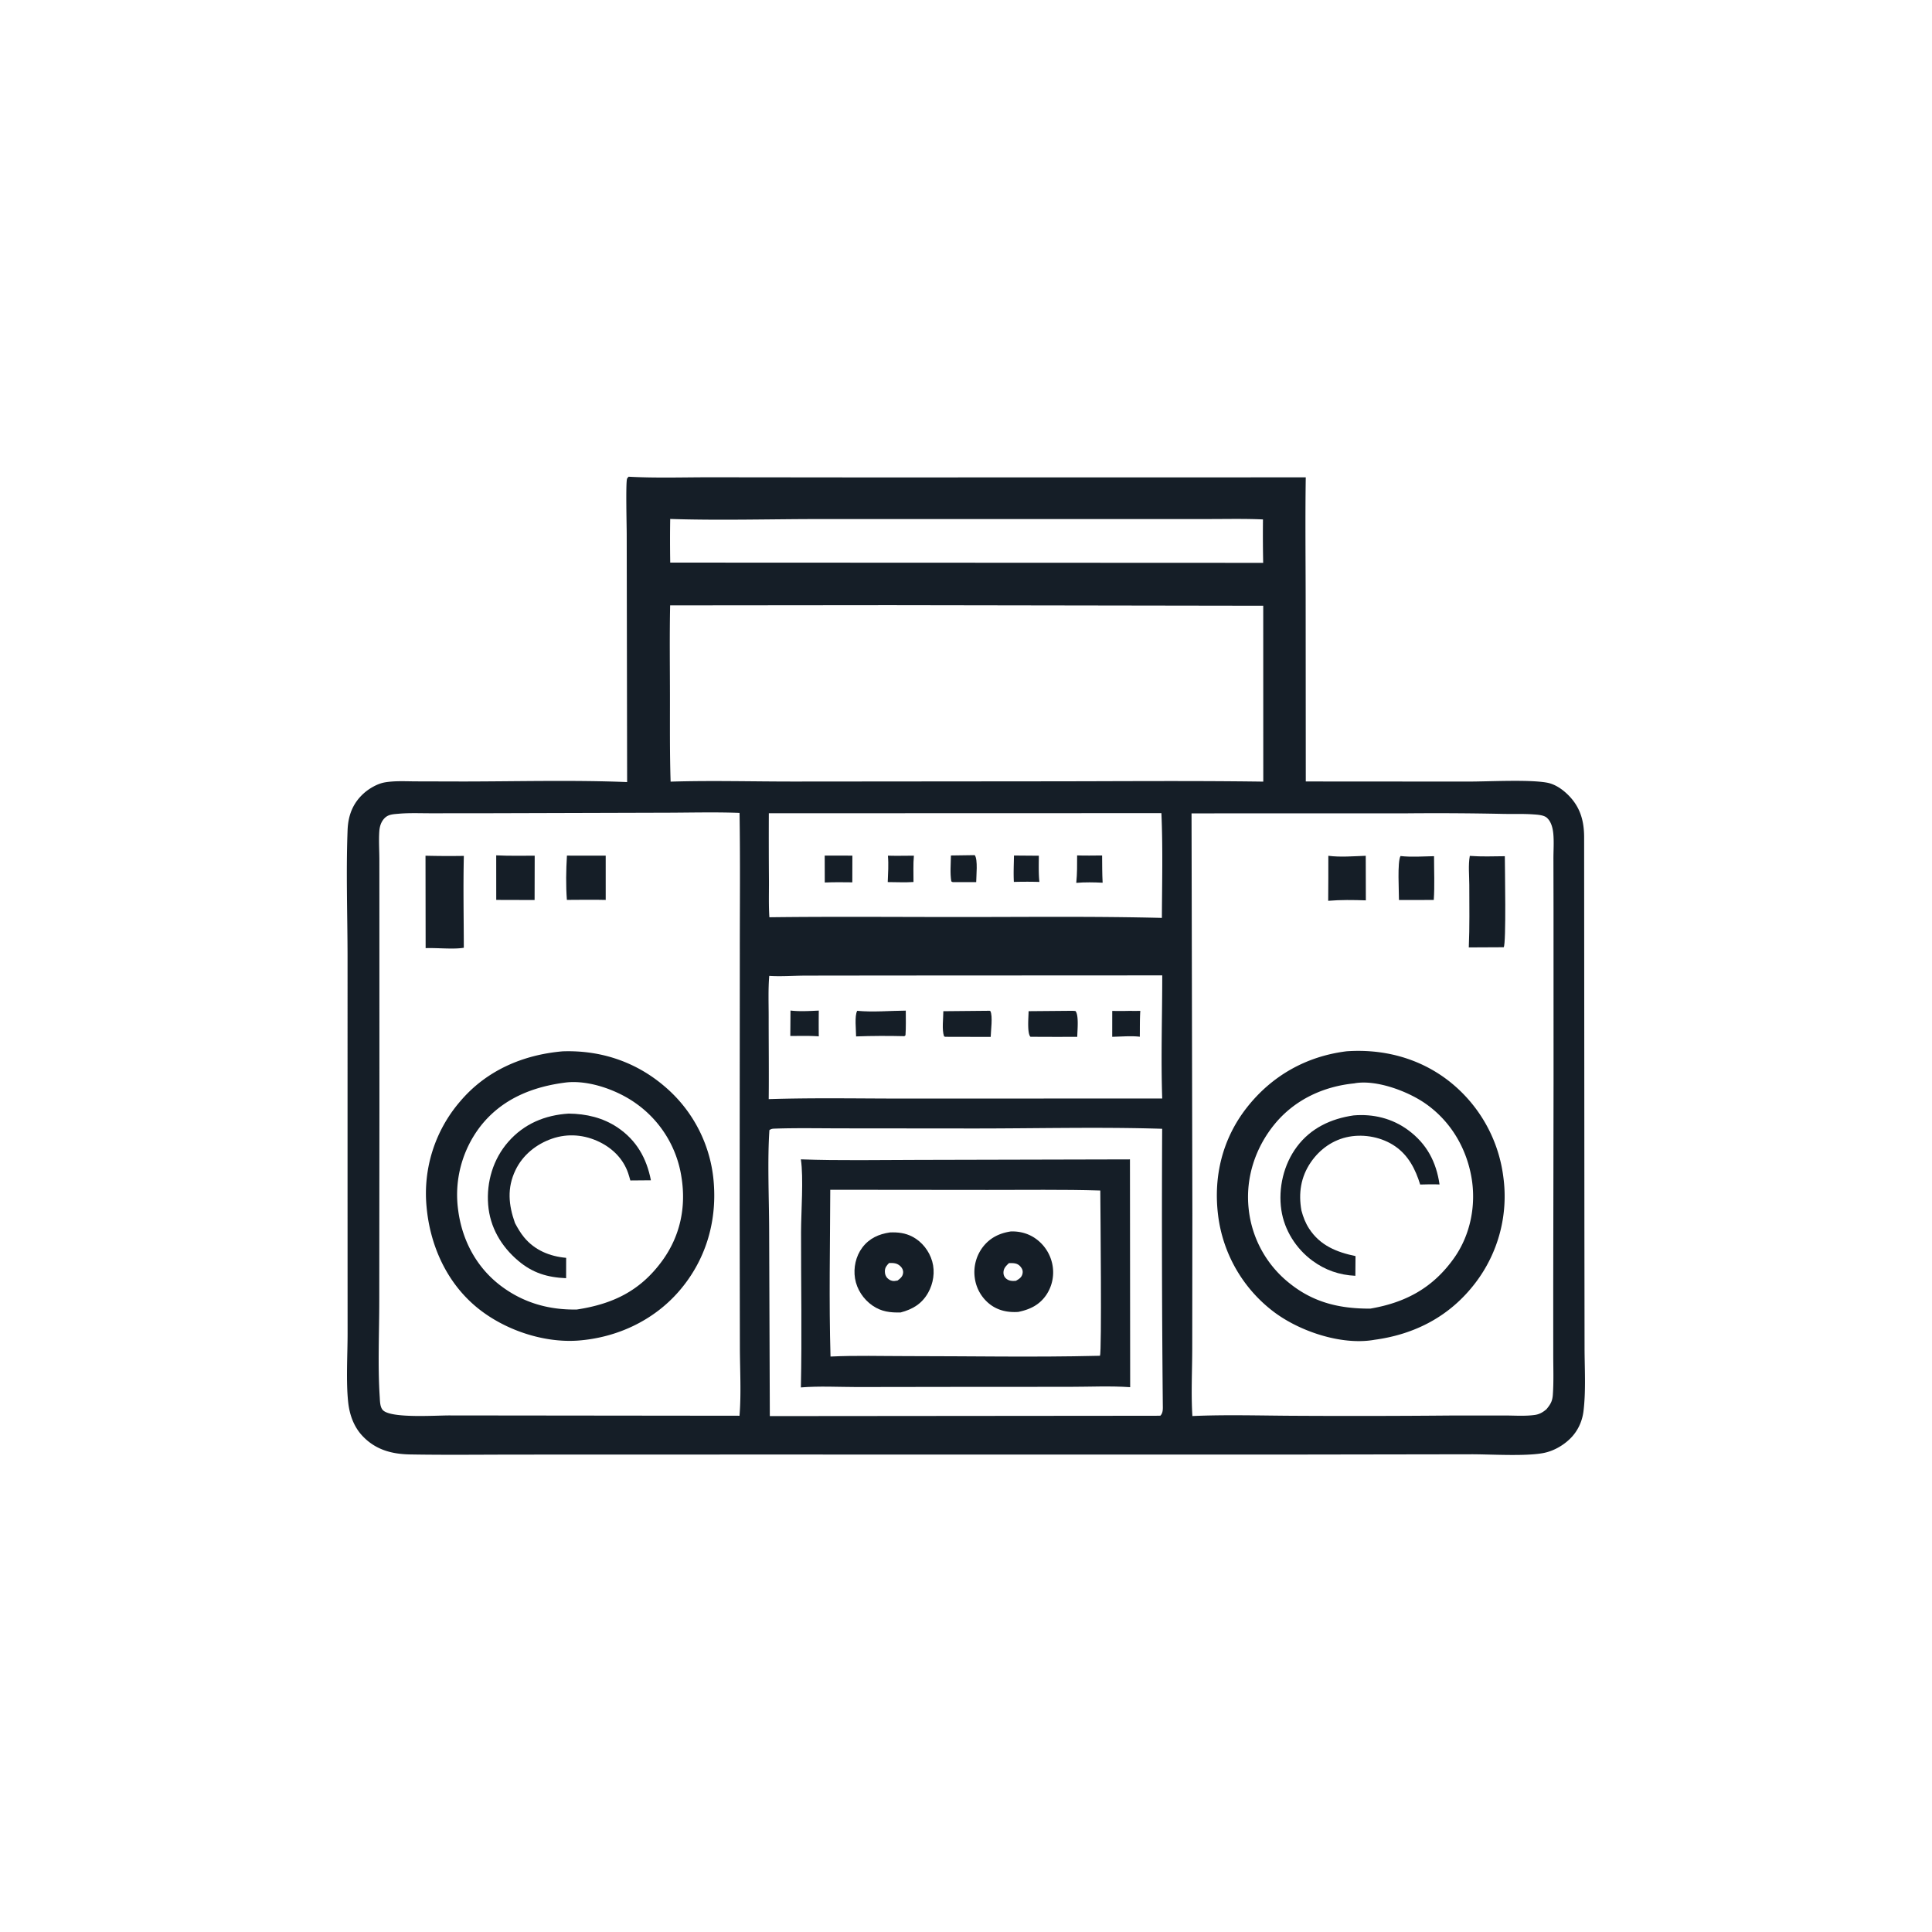 <svg version="1.1" xmlns="http://www.w3.org/2000/svg" style="display: block;" viewBox="0 0 2048 2048" width="1024" height="1024">
<path transform="translate(0,0)" fill="rgb(21,30,39)" d="M 666.338 505.335 C 695.338 506.925 724.79 505.906 753.849 505.937 L 911.299 506.093 L 1384.16 506.01 C 1383.47 552.055 1384.09 598.205 1384.06 644.26 L 1384.19 828.391 L 1556.37 828.502 C 1578.21 828.491 1620.93 826.18 1639.86 829.644 C 1648.2 831.169 1655.8 836.363 1661.78 842.173 C 1674.73 854.745 1679.13 869.299 1679.24 886.937 L 1679.53 1302.14 L 1679.7 1428.1 C 1679.71 1450.27 1681.25 1473.86 1678.58 1495.84 C 1677.22 1507.01 1672.34 1517.35 1664.23 1525.22 C 1656.66 1532.56 1646.55 1538.25 1636.2 1540.25 C 1616.99 1543.97 1579.78 1541.54 1559.14 1541.6 L 1379.5 1541.88 L 770.686 1541.87 L 551.591 1541.93 C 512.696 1541.93 473.718 1542.45 434.83 1541.77 C 415.096 1541.43 397.824 1536.75 383.982 1521.88 C 375.04 1512.27 370.584 1499.75 369.137 1486.87 C 366.646 1464.72 368.472 1436.14 368.463 1413.43 L 368.417 1264.55 L 368.418 1014.75 C 368.367 969.996 366.727 924.598 368.455 879.913 C 369.052 864.49 373.914 851.537 385.55 841.024 C 391.348 835.786 400.186 830.681 407.961 829.352 C 418.652 827.523 430.434 828.256 441.28 828.288 L 491.663 828.415 C 548.263 828.357 608.502 826.755 664.782 829.033 L 664.335 566.553 C 664.356 558.181 663.177 512.227 664.678 507.561 C 664.962 506.68 665.785 506.077 666.338 505.335 z M 1263.08 862.213 L 1263.96 1286.94 L 1263.82 1429.45 C 1263.79 1453.1 1262.5 1477.49 1263.98 1501.06 C 1300.18 1499.46 1336.9 1500.64 1373.15 1500.79 A 11462.8 11462.8 0 0 0 1537.54 1500.52 L 1594.91 1500.48 C 1605.36 1500.49 1616.72 1501.35 1627.05 1499.89 C 1631.87 1499.21 1635.72 1496.97 1639.34 1493.8 C 1643.67 1488.52 1645.59 1485.33 1646.08 1478.45 C 1647.06 1464.66 1646.52 1450.54 1646.51 1436.72 L 1646.49 1365.73 L 1646.83 1144.43 L 1646.8 965.706 L 1646.7 910.248 C 1646.69 901.583 1647.38 892.391 1646.57 883.788 C 1646.01 877.861 1644.39 870.977 1639.72 866.839 C 1636.42 863.908 1629.57 863.582 1625.25 863.275 C 1614.62 862.521 1603.74 862.988 1593.07 862.757 A 3398.94 3398.94 0 0 0 1492.58 862.153 L 1263.08 862.213 z M 709.526 861.504 L 517.337 862.061 L 456.75 862.109 C 445.308 862.12 433.571 861.584 422.185 862.629 C 416.645 863.137 411.468 863.225 407.442 867.513 C 403.749 871.446 402.383 876.386 402.047 881.671 C 401.42 891.543 402.126 901.785 402.137 911.699 L 402.164 974.177 L 402.202 1173.17 L 402.039 1378.65 C 402.055 1411.94 400.338 1447.52 402.515 1480.54 C 402.82 1485.17 402.678 1492.11 406.377 1495.27 C 416.254 1503.72 462.658 1500.3 477.25 1500.42 L 783.905 1500.75 C 785.849 1476.99 784.359 1452 784.311 1428.1 L 784.052 1283.92 L 784.239 1010.19 C 784.221 960.723 784.742 911.185 783.955 861.728 C 759.22 860.753 734.285 861.41 709.526 861.504 z M 823.295 1196.32 C 820.268 1196.52 818.017 1196.1 815.596 1198.01 C 813.431 1230.22 815.197 1269.86 815.321 1302.68 L 816.044 1501.12 L 1225.25 1500.76 L 1230.05 1500.68 C 1232.86 1497.75 1232.71 1493.67 1232.63 1489.78 A 20561.2 20561.2 0 0 1 1231.94 1196.56 C 1164.68 1194.48 1096.92 1196.3 1029.6 1196.23 L 894.736 1196.11 C 870.966 1196.12 847.049 1195.6 823.295 1196.32 z M 943.222 641.503 L 710.374 641.721 C 709.71 673.077 710.124 704.499 710.17 735.864 C 710.214 766.755 709.877 797.697 710.877 828.572 C 754.503 827.235 798.426 828.499 842.085 828.464 L 1105.5 828.236 C 1183.35 828.225 1261.3 827.466 1339.13 828.561 L 1339.08 642.111 L 943.222 641.503 z M 815.428 1034.5 C 814.219 1048.94 814.837 1063.93 814.826 1078.43 C 814.804 1107.32 815.178 1136.23 814.865 1165.12 C 863.565 1163.56 912.746 1164.58 961.501 1164.54 L 1232 1164.45 C 1230.52 1121.12 1232.05 1077.34 1232.03 1033.95 L 943.989 1034.09 L 854.495 1034.2 C 841.721 1034.23 828.1 1035.34 815.428 1034.5 z M 814.996 862.085 A 6032.01 6032.01 0 0 0 815.11 933.847 C 815.179 946.591 814.705 959.639 815.575 972.336 C 885.004 971.468 954.485 972.131 1023.92 972.087 C 1093.12 972.044 1162.46 971.292 1231.64 973.018 C 1231.82 936.083 1232.77 898.87 1231.13 861.965 L 814.996 862.085 z M 710.443 550.125 A 1372.43 1372.43 0 0 0 710.47 596.381 L 1339.02 596.64 A 1437.69 1437.69 0 0 1 1338.8 550.625 C 1319.63 549.741 1300.31 550.216 1281.12 550.212 L 1185.54 550.21 L 869.98 550.225 C 816.925 550.231 763.439 551.823 710.443 550.125 z"/>
<path transform="translate(0,0)" fill="rgb(21,30,39)" d="M 1074.85 906.895 L 1101.21 907.097 C 1101.19 916.319 1100.82 925.704 1101.82 934.879 A 471.624 471.624 0 0 0 1074.73 934.872 C 1074.23 925.593 1074.7 916.185 1074.85 906.895 z"/>
<path transform="translate(0,0)" fill="rgb(21,30,39)" d="M 941.217 907.056 C 950.386 907.296 959.594 907.088 968.767 907.054 C 967.888 916.168 968.419 925.783 968.343 934.959 C 959.385 935.593 950.035 935.044 941.033 935.045 C 941.355 925.777 942.102 916.298 941.217 907.056 z"/>
<path transform="translate(0,0)" fill="rgb(21,30,39)" d="M 1032.31 906.494 L 1033.31 906.529 C 1036.77 911.316 1034.83 928.741 1034.81 935.091 L 1010.75 935.114 C 1009.4 935.079 1010.21 935.21 1008.42 934.298 C 1006.95 925.571 1007.93 915.717 1008.02 906.845 L 1032.31 906.494 z"/>
<path transform="translate(0,0)" fill="rgb(21,30,39)" d="M 1141.79 906.758 C 1150.58 907.143 1159.48 906.836 1168.28 906.827 C 1168.37 916.452 1168.31 926.106 1168.83 935.719 C 1159.59 935.268 1150.11 935.074 1140.9 935.867 C 1141.86 926.148 1141.82 916.508 1141.79 906.758 z"/>
<path transform="translate(0,0)" fill="rgb(21,30,39)" d="M 874.223 906.955 L 903.56 906.999 L 903.491 935.304 C 893.741 935.168 884.043 935.087 874.295 935.483 L 874.223 906.955 z"/>
<path transform="translate(0,0)" fill="rgb(21,30,39)" d="M 1198.2 1071.54 C 1201.71 1071.7 1205.24 1071.59 1208.76 1071.55 C 1208.17 1080.64 1208.37 1089.88 1208.25 1098.98 C 1203.37 1098.41 1198.64 1098.44 1193.75 1098.53 L 1178.99 1099.07 L 1179.02 1071.6 A 364.84 364.84 0 0 0 1198.2 1071.54 z"/>
<path transform="translate(0,0)" fill="rgb(21,30,39)" d="M 837.959 1071.22 C 847.783 1072.34 858.104 1071.73 867.96 1071.26 A 1097.93 1097.93 0 0 0 867.938 1098.59 C 858.008 1097.8 847.732 1098.23 837.755 1098.14 L 837.959 1071.22 z"/>
<path transform="translate(0,0)" fill="rgb(21,30,39)" d="M 1049.02 1071.46 L 1049.81 1071.78 C 1052.56 1076.91 1050.31 1092.85 1050.18 1099.17 L 1001.96 1099.06 L 1000.75 1098.58 C 998.287 1091.68 999.958 1079.45 999.98 1071.92 L 1049.02 1071.46 z"/>
<path transform="translate(0,0)" fill="rgb(21,30,39)" d="M 908.68 1071.5 C 925.426 1073.11 943.292 1071.41 960.163 1071.31 C 960.183 1079.99 960.453 1088.76 959.856 1097.42 L 958.685 1098.39 C 941.717 1097.98 924.454 1098 907.499 1098.65 C 907.518 1092.22 905.673 1076.73 908.68 1071.5 z"/>
<path transform="translate(0,0)" fill="rgb(21,30,39)" d="M 1137.05 1071.49 L 1139.97 1071.7 C 1143.88 1075.85 1141.96 1093 1141.95 1099.07 A 3714.4 3714.4 0 0 1 1093.75 1099.03 L 1092.26 1099 C 1088.62 1094.86 1090.32 1077.86 1090.36 1071.89 L 1137.05 1071.49 z"/>
<path transform="translate(0,0)" fill="rgb(21,30,39)" d="M 848.944 1228.96 C 890.174 1230.43 931.932 1229.55 973.22 1229.52 L 1197.8 1228.99 L 1198.03 1470.47 C 1176.96 1468.99 1155.02 1470.09 1133.88 1470.09 L 1009.94 1470.16 L 908.182 1470.31 C 888.632 1470.28 868.401 1469.13 848.963 1470.73 C 850.15 1415.85 849.048 1360.82 849.141 1305.92 C 849.177 1284.86 851.938 1248.27 848.944 1228.96 z M 880.106 1261.22 C 879.943 1320.04 878.654 1379.22 880.38 1438 C 907.099 1436.71 934.129 1437.54 960.895 1437.53 C 1028.26 1437.52 1095.91 1438.86 1163.25 1437.23 L 1166.01 1437.15 C 1168.06 1433.16 1166.49 1282.97 1166.36 1262 C 1126.6 1260.79 1086.63 1261.45 1046.84 1261.38 L 880.106 1261.22 z"/>
<path transform="translate(0,0)" fill="rgb(21,30,39)" d="M 1071.51 1305.38 C 1080.03 1305.11 1088.27 1307.03 1095.59 1311.5 A 44.003 44.003 0 0 1 1115.25 1338.96 A 42.925 42.925 0 0 1 1109.18 1372.57 C 1101.84 1383.38 1091.74 1388.14 1079.37 1390.69 C 1068.82 1391.37 1058.86 1389.52 1050.15 1383.2 A 42.466 42.466 0 0 1 1033.3 1354.55 A 43.874 43.874 0 0 1 1041.81 1321.96 C 1049.39 1312.1 1059.47 1307.2 1071.51 1305.38 z M 1069.51 1338.97 C 1066.59 1341.8 1063.93 1344.2 1063.73 1348.56 C 1063.62 1351.07 1064.39 1353.37 1066.26 1355.09 C 1069.38 1357.95 1072.94 1358.05 1076.91 1357.71 C 1080.39 1355.7 1083.24 1354.05 1083.98 1349.7 C 1084.45 1346.93 1083.56 1344.93 1081.85 1342.82 C 1079.42 1339.82 1076.36 1339.01 1072.67 1338.97 C 1071.62 1338.96 1070.56 1338.97 1069.51 1338.97 z"/>
<path transform="translate(0,0)" fill="rgb(21,30,39)" d="M 943.353 1306.44 C 951.886 1306.1 959.535 1306.95 967.212 1310.95 C 977.412 1316.27 985.087 1326.19 988.206 1337.21 C 991.315 1348.2 989.41 1360.53 983.826 1370.41 C 977.188 1382.16 967.356 1387.94 954.69 1391.27 C 943.674 1391.53 934.344 1390.47 924.926 1383.99 C 915.265 1377.33 908.216 1366.76 906.345 1355.12 C 904.534 1343.86 907.174 1331.67 914.052 1322.51 C 921.436 1312.67 931.522 1308.17 943.353 1306.44 z M 942.433 1338.87 C 939.819 1341.6 938.038 1343.62 937.993 1347.62 C 937.961 1350.47 938.822 1353.17 940.972 1355.15 C 942.978 1357.01 945.416 1358.13 948.193 1357.9 C 949.278 1357.81 950.352 1357.62 951.428 1357.44 C 954.39 1355.2 957.016 1353.19 957.348 1349.14 C 957.566 1346.49 956.442 1344.18 954.588 1342.37 C 950.952 1338.82 947.225 1338.72 942.433 1338.87 z"/>
<path transform="translate(0,0)" fill="rgb(21,30,39)" d="M 526.002 906.699 C 539.552 907.382 553.229 907.069 566.799 907.07 L 566.698 954.058 L 526.034 953.946 L 526.002 906.699 z"/>
<path transform="translate(0,0)" fill="rgb(21,30,39)" d="M 600.975 906.99 L 642.068 907.018 L 642.076 953.969 C 628.388 953.588 614.609 953.921 600.911 953.933 C 599.762 938.454 600.041 922.482 600.975 906.99 z"/>
<path transform="translate(0,0)" fill="rgb(21,30,39)" d="M 451.057 907.094 A 947.63 947.63 0 0 0 491.696 907.274 C 490.927 939.684 491.603 972.234 491.667 1004.66 C 480.857 1006.54 463.144 1004.59 451.189 1005.07 L 451.057 907.094 z"/>
<path transform="translate(0,0)" fill="rgb(21,30,39)" d="M 596.378 1114.45 C 636.616 1113.07 674.116 1125.48 704.754 1151.85 A 148.454 148.454 0 0 1 756.665 1254.43 C 759.806 1296.35 747.626 1336.43 720.044 1368.42 C 692.812 1400.01 653.668 1418.08 612.337 1421.09 C 575.268 1423.59 534.075 1409.41 505.525 1385.92 C 473.351 1359.44 455.771 1319.97 452.155 1278.99 A 149.283 149.283 0 0 1 487.799 1167.51 C 515.56 1134.74 554.257 1118.14 596.378 1114.45 z M 600.368 1147.42 C 564.535 1151.83 532.004 1164.83 509.199 1194.02 A 118.835 118.835 0 0 0 485.725 1283.15 C 489.912 1314.8 505.061 1343.39 530.61 1362.81 C 554.501 1380.98 581.763 1388.7 611.496 1388.14 C 649.612 1382.3 678.545 1368.49 701.782 1336.75 C 721.028 1310.47 727.535 1279.64 722.353 1247.67 A 117.176 117.176 0 0 0 674.293 1169.77 C 654.717 1155.7 624.764 1144.82 600.368 1147.42 z"/>
<path transform="translate(0,0)" fill="rgb(21,30,39)" d="M 602.822 1180.46 C 621.345 1180.67 639.095 1184.74 654.632 1195.19 C 674.717 1208.7 685.482 1227.79 689.985 1251.16 L 668.186 1251.34 C 667.454 1248.72 666.727 1246.08 665.842 1243.5 C 660.739 1228.66 649.62 1217.48 635.676 1210.64 C 619.728 1202.81 602.037 1201.2 585.151 1207.05 C 568.467 1212.83 554.142 1224.34 546.432 1240.39 C 537.338 1259.32 539.079 1277.29 545.905 1296.51 C 548.755 1301.81 551.694 1306.92 555.53 1311.58 C 566.838 1325.32 582.786 1331.81 600.149 1333.37 L 600.103 1354.94 C 580.3 1354.12 564.609 1349.41 549.259 1336.4 C 531.201 1321.1 519.335 1300.81 517.465 1277.04 C 515.564 1252.88 522.764 1228.66 538.82 1210.35 C 555.626 1191.19 577.72 1182.04 602.822 1180.46 z"/>
<path transform="translate(0,0)" fill="rgb(21,30,39)" d="M 1484.6 907.444 C 1496.19 908.742 1508.49 907.786 1520.14 907.59 C 1520.12 922.967 1520.9 938.686 1519.85 954.01 L 1482.96 954.024 C 1483.04 945.338 1481.06 913.501 1484.6 907.444 z"/>
<path transform="translate(0,0)" fill="rgb(21,30,39)" d="M 1408.09 907.181 C 1420.86 908.841 1434.88 907.612 1447.75 907.17 L 1447.86 954.413 C 1434.56 953.967 1421.2 953.771 1407.94 954.888 C 1408.15 938.992 1408.05 923.08 1408.09 907.181 z"/>
<path transform="translate(0,0)" fill="rgb(21,30,39)" d="M 1558.06 907.277 C 1570.36 908.235 1582.85 907.711 1595.18 907.618 C 1595.2 919.326 1596.78 1000.23 1593.99 1004.12 L 1556.98 1004.3 C 1557.92 982.303 1557.55 960.231 1557.51 938.216 C 1557.49 928.316 1556.29 916.887 1558.06 907.277 z"/>
<path transform="translate(0,0)" fill="rgb(21,30,39)" d="M 1427.64 1114.38 C 1465.6 1111.81 1502.61 1121.1 1533.36 1144 A 153.473 153.473 0 0 1 1593.58 1247.54 A 151.257 151.257 0 0 1 1563.9 1360 C 1537.12 1395.11 1500.2 1414.43 1456.91 1420.25 C 1456.36 1420.35 1455.81 1420.45 1455.26 1420.53 C 1420.78 1425.91 1376.82 1410.96 1349.59 1390.1 A 151.609 151.609 0 0 1 1291.31 1288.82 C 1286 1247.29 1295.79 1207 1321.82 1173.92 C 1348.43 1140.1 1385.01 1119.62 1427.64 1114.38 z M 1435.74 1148.41 C 1402.91 1151.61 1372.49 1165.72 1351.3 1191.48 C 1330.67 1216.56 1320.15 1248.65 1323.61 1281.09 A 115.96 115.96 0 0 0 1367.85 1361.01 C 1393.19 1381.09 1420.93 1387.35 1452.59 1387.19 C 1490.2 1380.76 1519.31 1364.98 1541.63 1333.22 C 1558.81 1308.77 1564.93 1277.33 1559.81 1248.04 C 1554.28 1216.39 1537.43 1188.24 1511 1169.81 C 1492.4 1156.83 1459.73 1144.56 1436.76 1148.19 C 1436.42 1148.24 1436.08 1148.34 1435.74 1148.41 z"/>
<path transform="translate(0,0)" fill="rgb(21,30,39)" d="M 1434.85 1182.38 C 1455.6 1180.6 1475.78 1185.5 1492.66 1197.92 C 1512.45 1212.5 1522.5 1231.66 1525.97 1255.58 C 1519.11 1255.28 1512.3 1255.45 1505.44 1255.65 C 1500.53 1239.65 1493.08 1224.89 1478.96 1215.14 C 1465.1 1205.56 1446.51 1201.91 1430 1204.96 C 1413.23 1208.06 1399.12 1218.05 1389.55 1232 C 1378.84 1247.63 1376.28 1264.89 1379.59 1283.26 C 1381.44 1290.15 1383.85 1296.49 1387.77 1302.49 C 1399.41 1320.3 1416.85 1327.35 1436.9 1331.51 L 1436.74 1352.39 C 1419.82 1351.61 1404.77 1346.41 1391.12 1336.33 C 1373.87 1323.6 1361.48 1304.06 1358.29 1282.77 C 1354.81 1259.56 1360.71 1234.36 1374.81 1215.52 C 1389.6 1195.77 1410.92 1185.86 1434.85 1182.38 z"/>
</svg>